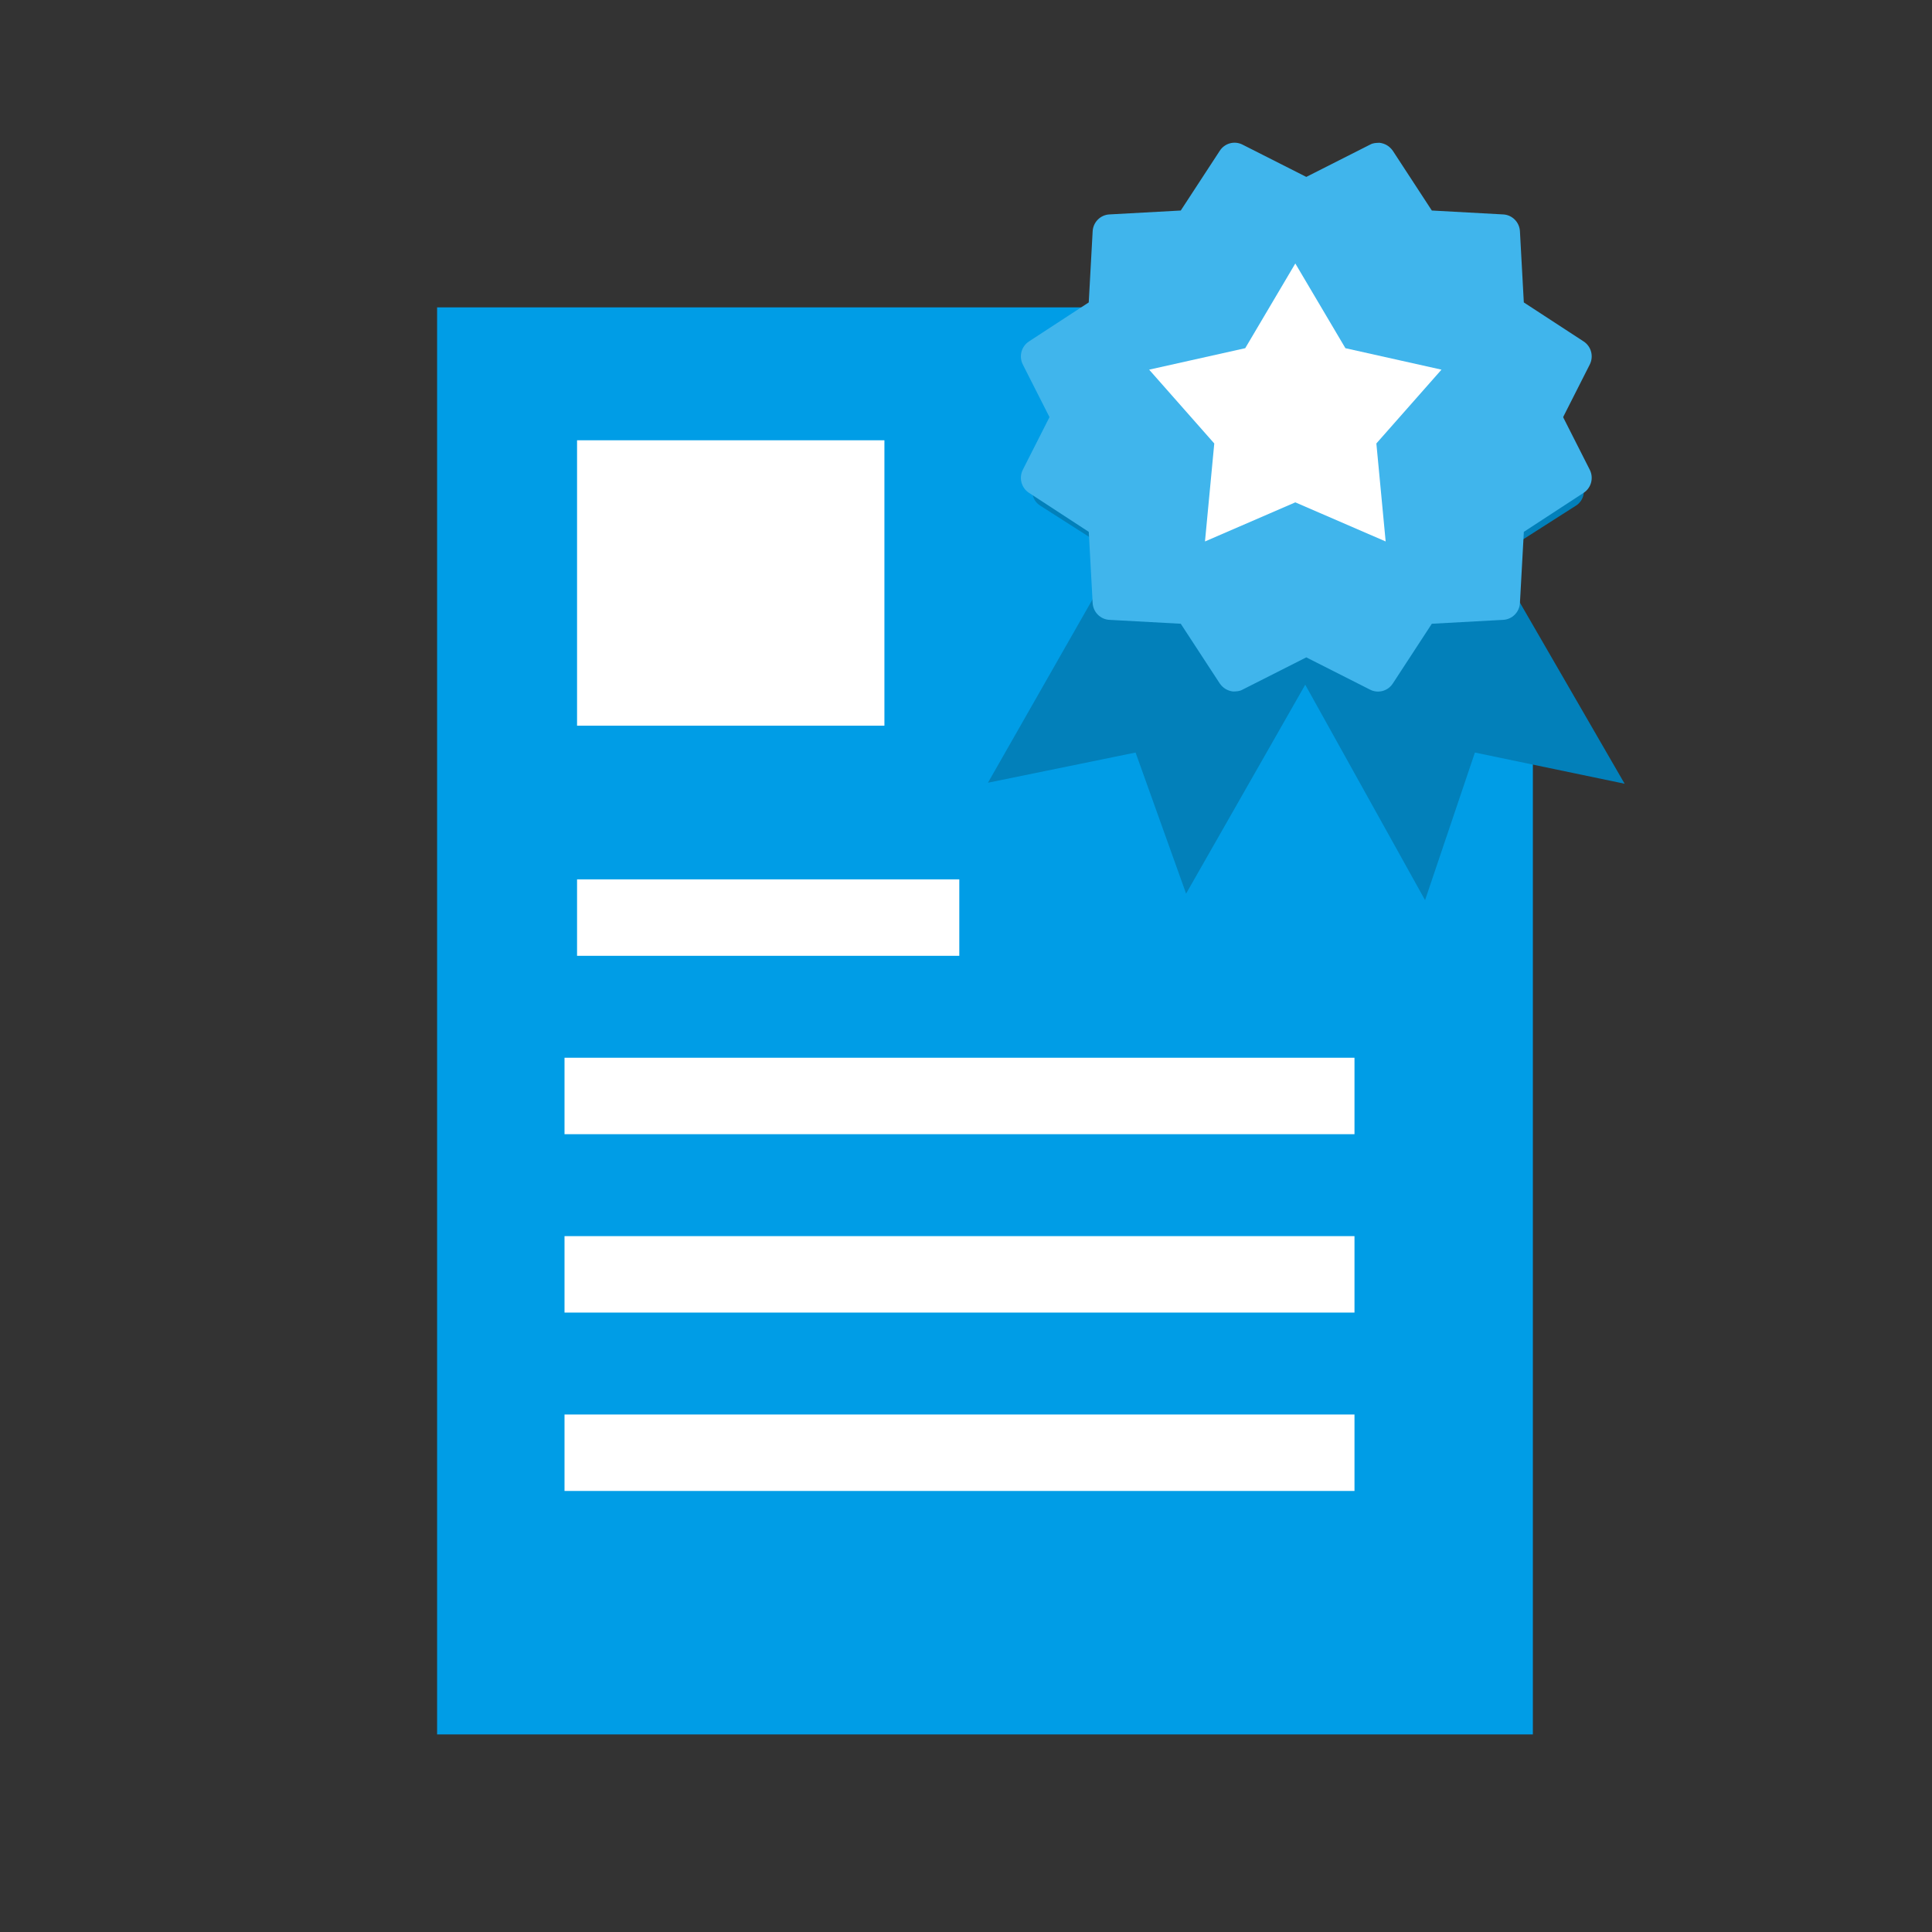 <?xml version="1.0" encoding="UTF-8"?>
<svg width="88px" height="88px" viewBox="0 0 88 88" version="1.1" xmlns="http://www.w3.org/2000/svg" xmlns:xlink="http://www.w3.org/1999/xlink">
    <rect x="0" y="0" width="88" height="88" fill="#333333" stroke="none"/>
    <title>ICON_COURSE ISO CERTIFICATE</title>
    <g id="ICON_COURSE-ISO-CERTIFICATE" stroke="none" stroke-width="1" fill="none" fill-rule="evenodd">
        <g id="Group-7" transform="translate(19.909, 6.5)">
            <g id="Group-2" transform="translate(0, 7.5)" fill-rule="nonzero">
                <polygon id="Path" fill="#009DE6" points="35.249 0 0 0 0 65 49.911 65 49.911 14.695"></polygon>
                <polygon id="Path" fill="#009DE6" points="34.821 15.089 48.75 15.089 34.821 5.68434189e-14"></polygon>
                <rect id="Rectangle" fill="#FFFFFF" x="6.375" y="26.054" width="17.411" height="3.482"></rect>
                <rect id="Rectangle-Copy" fill="#FFFFFF" transform="translate(13.375, 12.554) scale(1, -1) translate(-13.375, -12.554) " x="6.375" y="6.054" width="14" height="13"></rect>
                <rect id="Rectangle" fill="#FFFFFF" x="5.804" y="34.179" width="35.982" height="3.482"></rect>
                <rect id="Rectangle" fill="#FFFFFF" x="5.804" y="42.304" width="35.982" height="3.482"></rect>
                <rect id="Rectangle" fill="#FFFFFF" x="5.804" y="50.429" width="35.982" height="3.482"></rect>
            </g>
            <g id="Group" transform="translate(25.091, 0)">
                <path d="M14.449,7.094 C17.507,7.094 19.986,9.522 19.986,12.518 C19.986,15.514 17.507,17.942 14.449,17.942 C11.391,17.942 8.912,15.514 8.912,12.518 C8.912,9.522 11.391,7.094 14.449,7.094 L14.449,7.094 Z M22.18,27.777 L29,29.198 L24.022,20.59 L24.155,18.209 L26.786,16.529 C27.121,16.315 27.238,15.884 27.056,15.533 L25.638,12.795 L27.056,10.057 C27.238,9.705 27.121,9.275 26.786,9.061 L24.155,7.38 L23.983,4.314 C23.961,3.923 23.645,3.611 23.25,3.59 L20.107,3.421 L18.387,0.845 C18.241,0.647 18.052,0.534 17.804,0.503 C17.643,0.511 17.534,0.506 17.391,0.581 L14.582,1.974 L11.772,0.581 C11.421,0.407 10.993,0.52 10.776,0.845 L9.057,3.421 L5.914,3.59 C5.518,3.611 5.202,3.923 5.18,4.314 L5.008,7.38 L2.377,9.061 C2.042,9.275 1.925,9.705 2.107,10.057 L3.525,12.795 L2.107,15.533 C1.925,15.884 2.042,16.315 2.377,16.529 L5.008,18.209 L5.118,20.177 L0,29.152 L6.724,27.777 L9.025,34.203 L14.452,24.687 L19.91,34.5 L22.18,27.777 Z" id="Fill-1" fill="#0280BA"></path>
                <path d="M21,11.881 C21,11.881 21,1.218 21,1.218 L21,-4.944 L18.105,-6.411 C17.733,-6.6 17.278,-6.479 17.052,-6.132 L15.275,-3.408 L12.033,-3.231 C11.62,-3.208 11.29,-2.881 11.267,-2.472 L11.089,0.782 L8.365,2.561 C8.156,2.712 8.036,2.908 8.003,3.165 C8.011,3.332 8.007,3.444 8.086,3.592 L9.558,6.5 L8.086,9.408 C7.902,9.772 8.022,10.215 8.365,10.439 L11.089,12.218 L11.267,15.472 C11.29,15.881 11.62,16.208 12.033,16.231 L15.275,16.409 L17.052,19.132 C17.278,19.479 17.733,19.6 18.105,19.411 L21,17.944 L21,11.881 Z" id="Fill-5" fill="#40B5EC" transform="translate(14.5, 6.5) rotate(90) translate(-14.5, -6.5) "></path>
                <path d="M21,23.782 C21,23.782 21,13.119 21,13.119 L21,7.056 L18.105,5.589 C17.733,5.4 17.278,5.521 17.052,5.868 L15.275,8.592 L12.033,8.769 C11.62,8.792 11.29,9.119 11.267,9.528 L11.089,12.782 L8.365,14.561 C8.156,14.712 8.036,14.908 8.003,15.165 C8.011,15.332 8.007,15.444 8.086,15.592 L9.558,18.5 L8.086,21.408 C7.902,21.772 8.022,22.215 8.365,22.439 L11.089,24.218 L11.267,27.472 C11.29,27.881 11.62,28.208 12.033,28.231 L15.275,28.409 L17.052,31.132 C17.278,31.479 17.733,31.6 18.105,31.411 L21,29.944 L21,23.782 Z" id="Fill-5" fill="#40B5EC" transform="translate(14.5, 18.5) rotate(270) translate(-14.5, -18.5) "></path>
                <path d="M14,8.448 L15.321,10.682 L17.854,11.248 L16.137,13.194 L16.382,15.778 L14,14.747 L11.618,15.778 L11.863,13.194 L10.146,11.248 L12.679,10.682 L14,8.448 Z" id="Star" stroke="#FFFFFF" stroke-width="3" fill="#FFFFFF"></path>
            </g>
        </g>
    </g>
</svg>